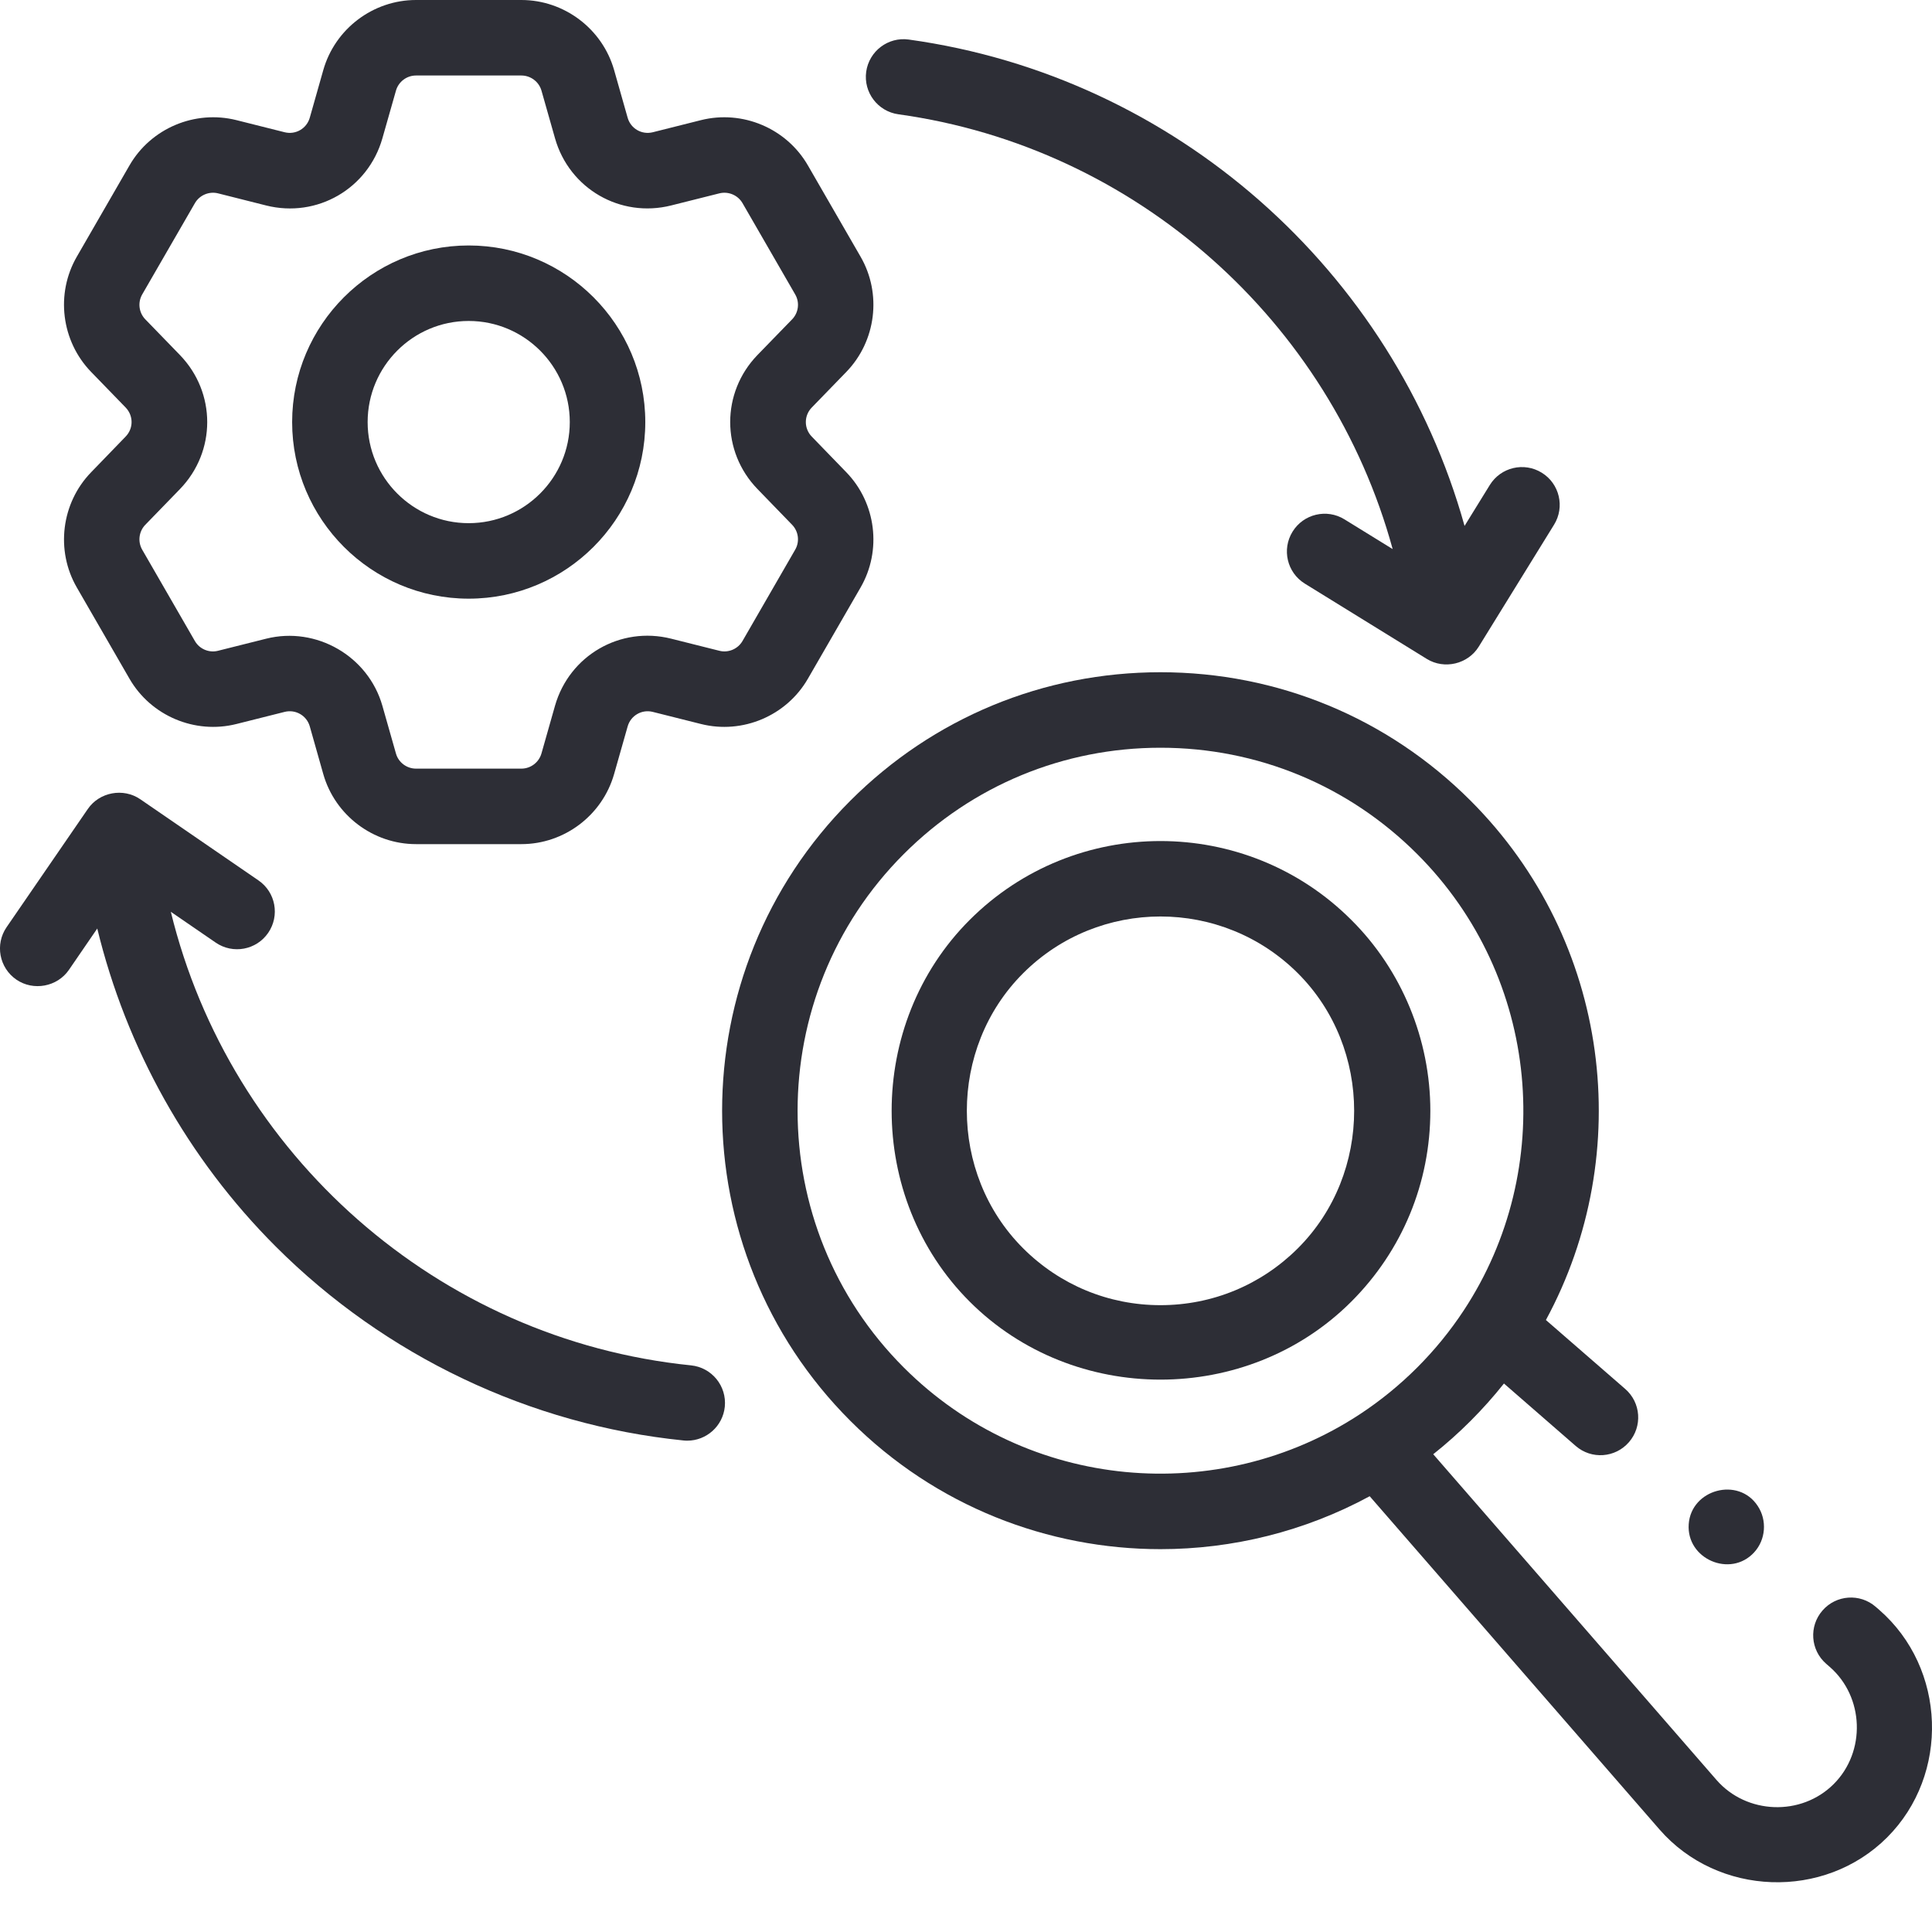 <svg width="38" height="38" viewBox="0 0 38 38" fill="none" xmlns="http://www.w3.org/2000/svg">
<path d="M36.961 31.663L36.893 31.604C36.584 31.335 36.115 31.367 35.846 31.677C35.576 31.986 35.609 32.455 35.918 32.724L35.987 32.784C36.667 33.375 36.704 34.453 36.067 35.09C35.429 35.728 34.353 35.689 33.761 35.009L28.19 28.603C28.704 28.195 29.172 27.726 29.581 27.212L30.992 28.44C31.301 28.709 31.77 28.676 32.039 28.366C32.308 28.057 32.276 27.588 31.966 27.319L30.406 25.963C32.179 22.692 31.686 18.51 28.924 15.748C27.295 14.119 25.129 13.222 22.825 13.222C20.521 13.222 18.355 14.119 16.726 15.748C13.362 19.112 13.362 24.584 16.726 27.947C18.407 29.629 20.616 30.47 22.825 30.47C24.243 30.47 25.661 30.122 26.94 29.429L32.641 35.984C33.788 37.302 35.88 37.376 37.117 36.14C38.354 34.903 38.282 32.812 36.961 31.663V31.663ZM17.776 26.897C14.991 24.113 14.992 19.583 17.776 16.798C19.124 15.45 20.918 14.707 22.825 14.707C24.732 14.707 26.526 15.45 27.874 16.798C30.309 19.233 30.615 23.003 28.791 25.773C28.259 26.582 27.559 27.282 26.75 27.814C23.98 29.637 20.21 29.332 17.776 26.897V26.897Z" fill="#2D2E36"/>
<path d="M28.133 21.848C28.133 20.448 27.572 19.081 26.579 18.094C24.509 16.025 21.141 16.025 19.072 18.094C17.026 20.14 17.026 23.555 19.072 25.601C21.118 27.647 24.532 27.647 26.579 25.601C27.581 24.599 28.133 23.265 28.133 21.848ZM22.825 25.671C21.804 25.671 20.844 25.273 20.122 24.551C18.648 23.077 18.648 20.618 20.122 19.144C20.867 18.399 21.846 18.026 22.825 18.026C23.804 18.026 24.783 18.399 25.529 19.144C27.003 20.618 27.003 23.077 25.529 24.551C24.806 25.273 23.846 25.671 22.825 25.671V25.671Z" fill="#2D2E36"/>
<path d="M9.218 11.775C11.134 11.775 12.692 10.217 12.692 8.302C12.692 6.387 11.134 4.828 9.218 4.828C7.304 4.828 5.746 6.387 5.746 8.302C5.746 10.217 7.304 11.775 9.218 11.775V11.775ZM9.218 6.313C10.315 6.313 11.207 7.205 11.207 8.302C11.207 9.398 10.315 10.29 9.218 10.29C8.122 10.29 7.231 9.398 7.231 8.302C7.231 7.205 8.122 6.313 9.218 6.313V6.313Z" fill="#2D2E36"/>
<path d="M1.792 9.289C1.205 9.894 1.09 10.827 1.511 11.555L2.547 13.35C2.968 14.08 3.834 14.446 4.651 14.24L5.598 14.002C5.814 13.948 6.032 14.073 6.093 14.287L6.359 15.227C6.59 16.037 7.34 16.603 8.182 16.603H10.255C11.097 16.603 11.846 16.038 12.078 15.227L12.345 14.288C12.406 14.073 12.624 13.948 12.839 14.002L13.787 14.24C14.604 14.446 15.469 14.08 15.89 13.35L16.926 11.556C17.348 10.827 17.233 9.894 16.646 9.289L15.966 8.587C15.966 8.587 15.966 8.587 15.966 8.587C15.811 8.427 15.811 8.176 15.966 8.016L16.646 7.315C17.233 6.709 17.348 5.777 16.926 5.048L15.89 3.253C15.469 2.523 14.604 2.158 13.787 2.363L12.84 2.601C12.623 2.655 12.406 2.53 12.345 2.316L12.078 1.375C11.846 0.565 11.096 -0 10.255 -0H8.182C7.339 -0 6.59 0.566 6.359 1.377L6.093 2.315C6.032 2.53 5.814 2.655 5.598 2.601L4.651 2.363C3.833 2.158 2.968 2.523 2.547 3.253L1.512 5.047C1.089 5.777 1.205 6.709 1.792 7.315L2.471 8.015C2.627 8.176 2.627 8.427 2.471 8.587L1.792 9.289ZM3.538 6.982L2.858 6.281C2.731 6.15 2.706 5.949 2.797 5.791L3.834 3.995C3.925 3.838 4.112 3.759 4.289 3.803L5.237 4.042C6.236 4.292 7.239 3.712 7.521 2.721L7.788 1.783C7.838 1.607 8 1.485 8.182 1.485H10.255C10.438 1.485 10.6 1.608 10.65 1.782L10.917 2.722C11.199 3.712 12.202 4.292 13.201 4.041L14.149 3.803C14.326 3.759 14.513 3.838 14.604 3.995L15.641 5.792C15.732 5.949 15.707 6.15 15.58 6.281L14.899 6.982C14.183 7.722 14.183 8.881 14.9 9.62L15.58 10.322C15.707 10.453 15.732 10.654 15.64 10.812L14.604 12.608C14.513 12.765 14.326 12.845 14.149 12.8L13.201 12.562C12.202 12.311 11.199 12.891 10.916 13.882L10.65 14.819C10.6 14.995 10.438 15.118 10.255 15.118H8.182C8 15.118 7.837 14.996 7.788 14.821L7.521 13.882C7.243 12.905 6.221 12.315 5.236 12.562L4.288 12.8C4.111 12.845 3.924 12.766 3.833 12.608L2.797 10.812C2.706 10.654 2.731 10.453 2.858 10.322L3.538 9.621C4.255 8.881 4.255 7.723 3.538 6.982V6.982Z" fill="#2D2E36"/>
<path d="M25.423 10.457C25.207 10.806 25.315 11.263 25.664 11.479L28.063 12.96C28.408 13.173 28.873 13.063 29.085 12.719L30.567 10.319C30.782 9.971 30.674 9.513 30.325 9.298C29.976 9.082 29.519 9.19 29.303 9.539L28.806 10.344C27.408 5.335 23.125 1.506 17.875 0.778C17.469 0.721 17.094 1.005 17.037 1.411C16.981 1.817 17.265 2.192 17.671 2.248C22.352 2.898 26.168 6.324 27.392 10.8L26.444 10.215C26.096 10 25.638 10.108 25.423 10.457V10.457Z" fill="#2D2E36"/>
<path d="M0.322 19.268C0.656 19.497 1.126 19.41 1.355 19.077L1.913 18.263C2.483 20.615 3.696 22.791 5.424 24.518C7.577 26.671 10.424 28.026 13.442 28.332C13.468 28.335 13.493 28.336 13.518 28.336C13.894 28.336 14.217 28.051 14.256 27.669C14.297 27.261 14 26.897 13.592 26.855C8.606 26.349 4.522 22.701 3.36 17.934L4.243 18.54C4.581 18.772 5.043 18.686 5.275 18.348C5.507 18.01 5.422 17.548 5.083 17.316L2.759 15.72C2.425 15.491 1.955 15.579 1.727 15.912L0.13 18.236C-0.102 18.574 -0.016 19.036 0.322 19.268V19.268Z" fill="#2D2E36"/>
<path d="M34.572 29.62C34.193 29.041 33.264 29.293 33.215 29.977C33.165 30.664 34.036 31.041 34.502 30.533C34.731 30.284 34.759 29.901 34.572 29.62Z" fill="#2D2E36"/>
</svg>
